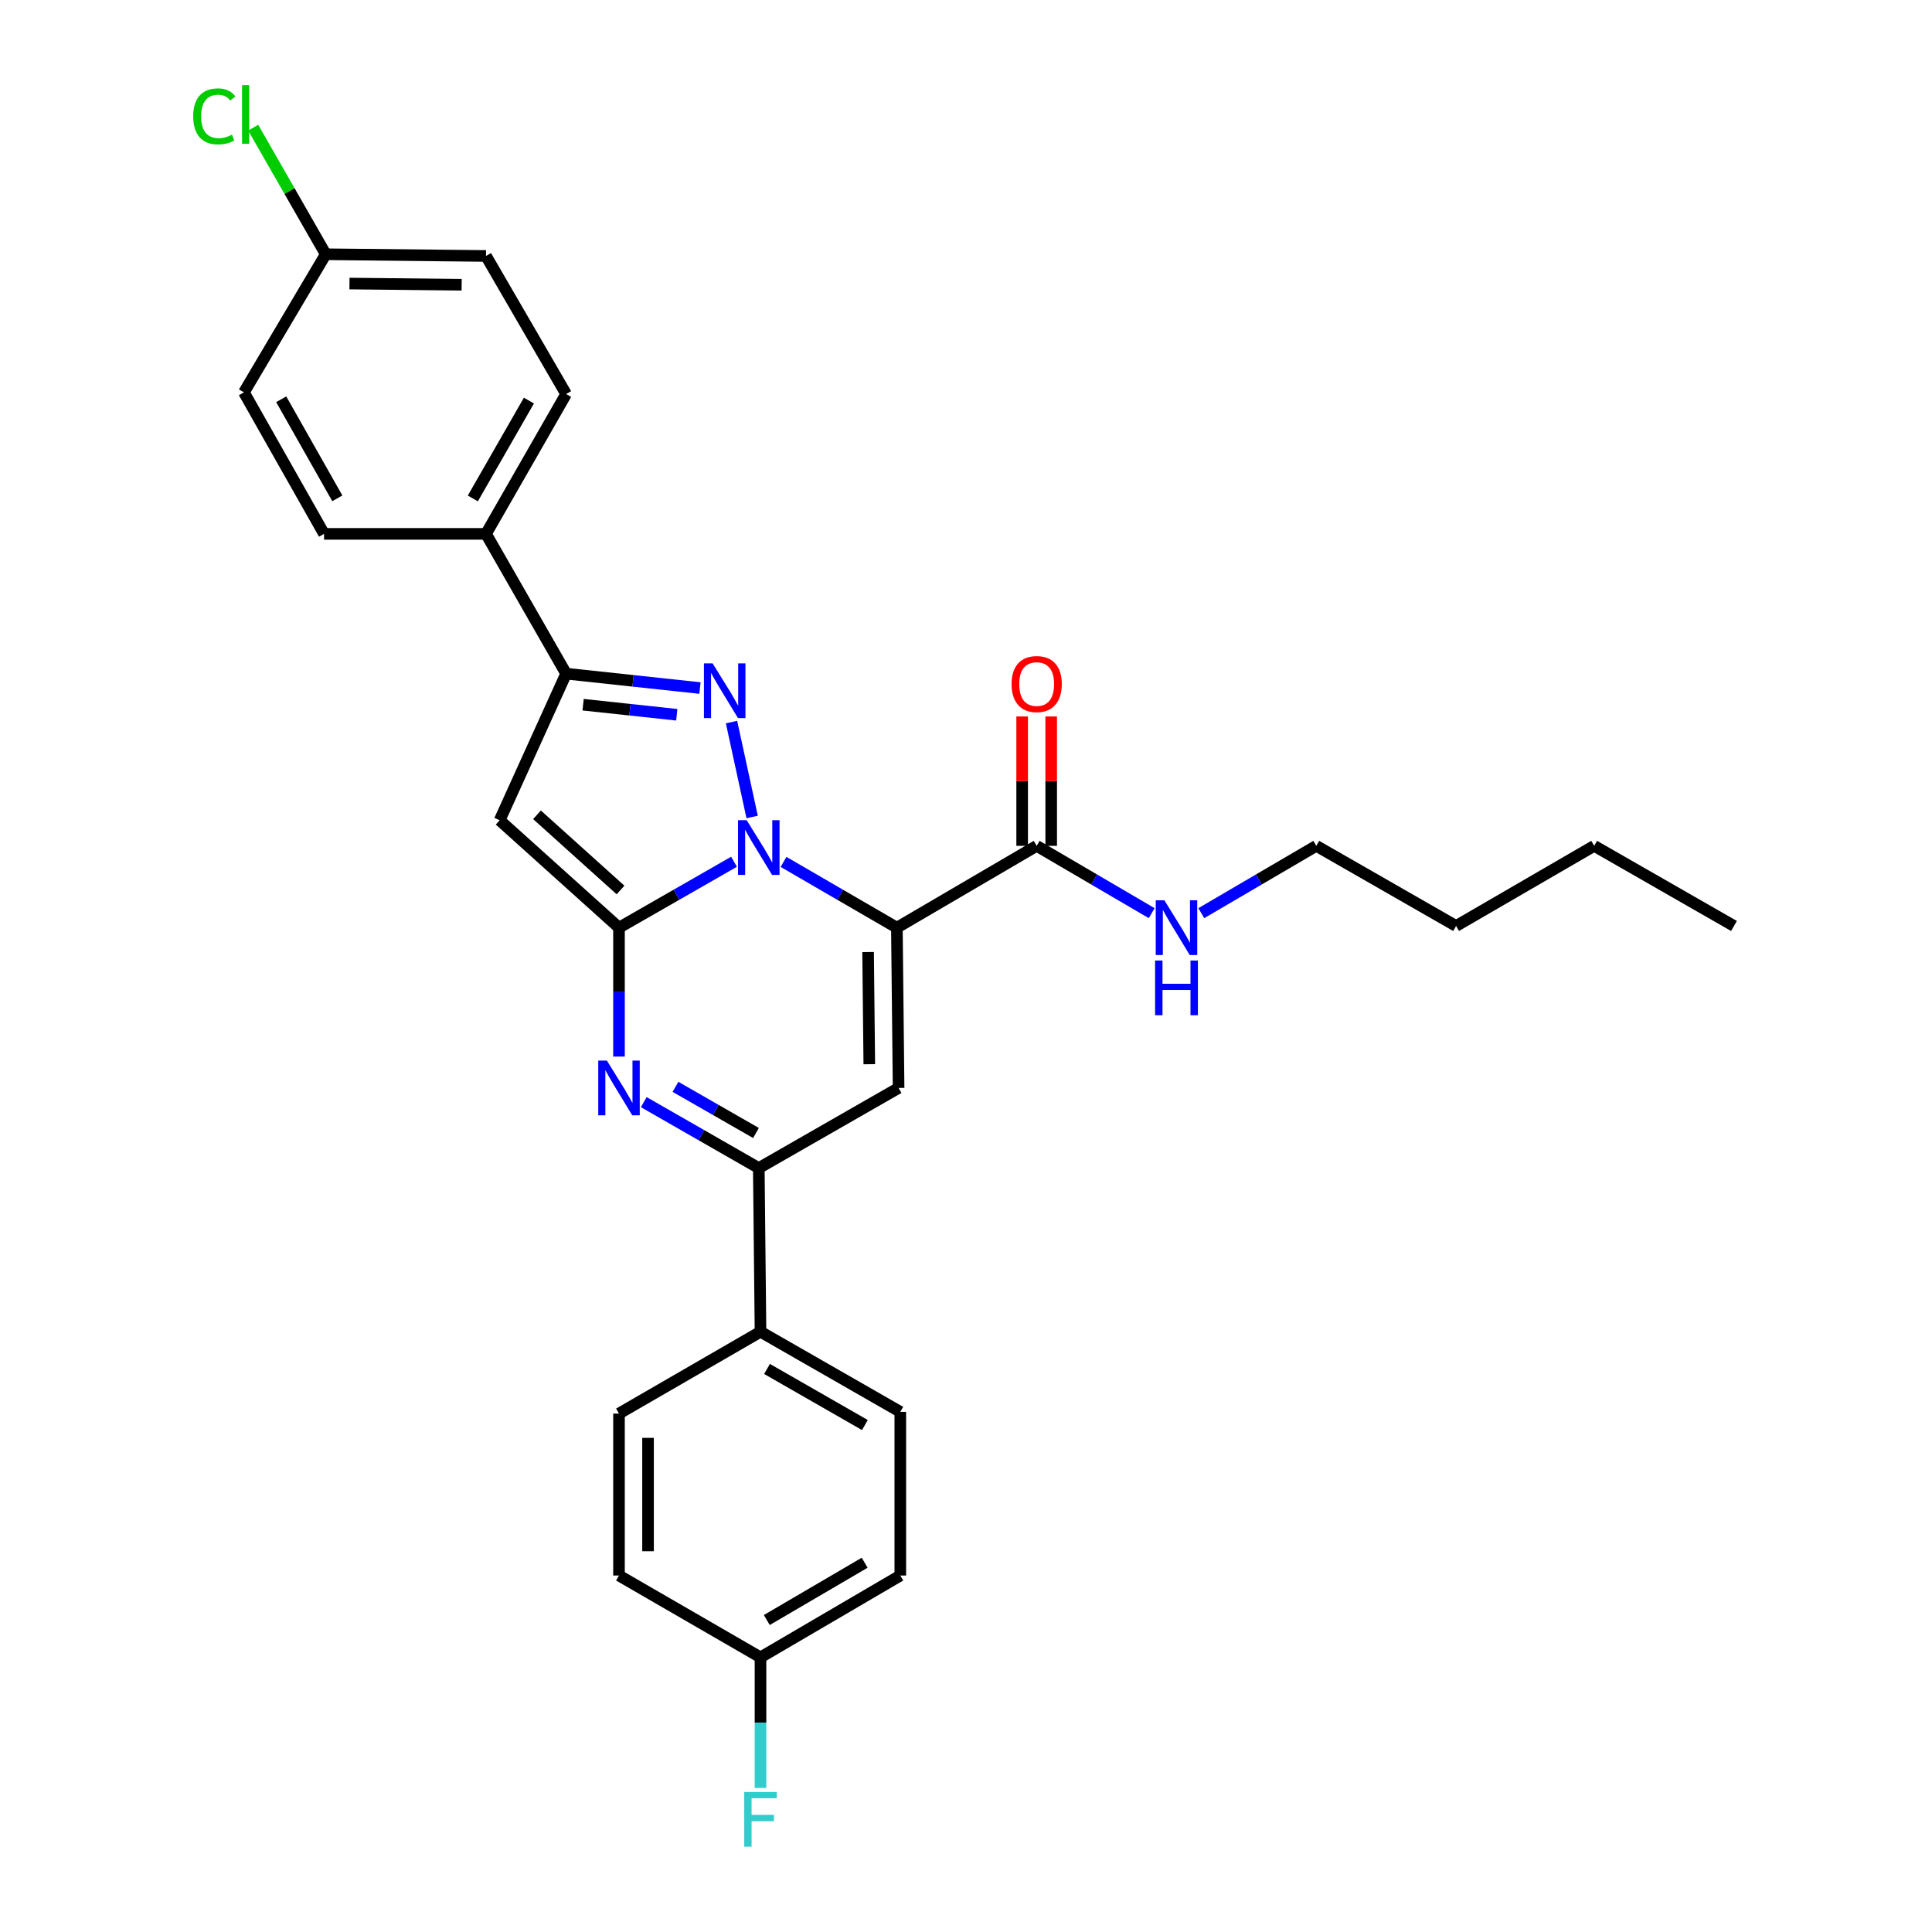 <?xml version='1.0' encoding='iso-8859-1'?>
<svg version='1.1' baseProfile='full'
              xmlns='http://www.w3.org/2000/svg'
                      xmlns:rdkit='http://www.rdkit.org/xml'
                      xmlns:xlink='http://www.w3.org/1999/xlink'
                  xml:space='preserve'
width='1000px' height='1000px' viewBox='0 0 1000 1000'>
<!-- END OF HEADER -->
<rect style='opacity:1.0;fill:#FFFFFF;stroke:none' width='1000' height='1000' x='0' y='0'> </rect>
<path class='bond-0' d='M 681.309,437.809 L 651.548,455.232' style='fill:none;fill-rule:evenodd;stroke:#000000;stroke-width:6px;stroke-linecap:butt;stroke-linejoin:miter;stroke-opacity:1' />
<path class='bond-0' d='M 651.548,455.232 L 621.786,472.654' style='fill:none;fill-rule:evenodd;stroke:#0000FF;stroke-width:6px;stroke-linecap:butt;stroke-linejoin:miter;stroke-opacity:1' />
<path class='bond-1' d='M 681.309,437.809 L 753.669,479.283' style='fill:none;fill-rule:evenodd;stroke:#000000;stroke-width:6px;stroke-linecap:butt;stroke-linejoin:miter;stroke-opacity:1' />
<path class='bond-2' d='M 536.583,437.809 L 566.348,455.232' style='fill:none;fill-rule:evenodd;stroke:#000000;stroke-width:6px;stroke-linecap:butt;stroke-linejoin:miter;stroke-opacity:1' />
<path class='bond-2' d='M 566.348,455.232 L 596.114,472.655' style='fill:none;fill-rule:evenodd;stroke:#0000FF;stroke-width:6px;stroke-linecap:butt;stroke-linejoin:miter;stroke-opacity:1' />
<path class='bond-3' d='M 544.099,437.809 L 544.099,404.324' style='fill:none;fill-rule:evenodd;stroke:#000000;stroke-width:6px;stroke-linecap:butt;stroke-linejoin:miter;stroke-opacity:1' />
<path class='bond-3' d='M 544.099,404.324 L 544.099,370.838' style='fill:none;fill-rule:evenodd;stroke:#FF0000;stroke-width:6px;stroke-linecap:butt;stroke-linejoin:miter;stroke-opacity:1' />
<path class='bond-3' d='M 529.066,437.809 L 529.066,404.324' style='fill:none;fill-rule:evenodd;stroke:#000000;stroke-width:6px;stroke-linecap:butt;stroke-linejoin:miter;stroke-opacity:1' />
<path class='bond-3' d='M 529.066,404.324 L 529.066,370.838' style='fill:none;fill-rule:evenodd;stroke:#FF0000;stroke-width:6px;stroke-linecap:butt;stroke-linejoin:miter;stroke-opacity:1' />
<path class='bond-4' d='M 536.583,437.809 L 464.224,480.169' style='fill:none;fill-rule:evenodd;stroke:#000000;stroke-width:6px;stroke-linecap:butt;stroke-linejoin:miter;stroke-opacity:1' />
<path class='bond-5' d='M 753.669,479.283 L 825.142,437.809' style='fill:none;fill-rule:evenodd;stroke:#000000;stroke-width:6px;stroke-linecap:butt;stroke-linejoin:miter;stroke-opacity:1' />
<path class='bond-6' d='M 258.622,424.571 L 293.031,348.688' style='fill:none;fill-rule:evenodd;stroke:#000000;stroke-width:6px;stroke-linecap:butt;stroke-linejoin:miter;stroke-opacity:1' />
<path class='bond-7' d='M 258.622,424.571 L 320.391,480.169' style='fill:none;fill-rule:evenodd;stroke:#000000;stroke-width:6px;stroke-linecap:butt;stroke-linejoin:miter;stroke-opacity:1' />
<path class='bond-7' d='M 277.944,421.737 L 321.182,460.656' style='fill:none;fill-rule:evenodd;stroke:#000000;stroke-width:6px;stroke-linecap:butt;stroke-linejoin:miter;stroke-opacity:1' />
<path class='bond-8' d='M 293.031,348.688 L 251.556,276.329' style='fill:none;fill-rule:evenodd;stroke:#000000;stroke-width:6px;stroke-linecap:butt;stroke-linejoin:miter;stroke-opacity:1' />
<path class='bond-9' d='M 293.031,348.688 L 327.665,352.41' style='fill:none;fill-rule:evenodd;stroke:#000000;stroke-width:6px;stroke-linecap:butt;stroke-linejoin:miter;stroke-opacity:1' />
<path class='bond-9' d='M 327.665,352.41 L 362.299,356.131' style='fill:none;fill-rule:evenodd;stroke:#0000FF;stroke-width:6px;stroke-linecap:butt;stroke-linejoin:miter;stroke-opacity:1' />
<path class='bond-9' d='M 301.815,364.751 L 326.059,367.357' style='fill:none;fill-rule:evenodd;stroke:#000000;stroke-width:6px;stroke-linecap:butt;stroke-linejoin:miter;stroke-opacity:1' />
<path class='bond-9' d='M 326.059,367.357 L 350.303,369.962' style='fill:none;fill-rule:evenodd;stroke:#0000FF;stroke-width:6px;stroke-linecap:butt;stroke-linejoin:miter;stroke-opacity:1' />
<path class='bond-10' d='M 378.632,373.744 L 389.311,422.872' style='fill:none;fill-rule:evenodd;stroke:#0000FF;stroke-width:6px;stroke-linecap:butt;stroke-linejoin:miter;stroke-opacity:1' />
<path class='bond-11' d='M 320.391,480.169 L 350.158,463.107' style='fill:none;fill-rule:evenodd;stroke:#000000;stroke-width:6px;stroke-linecap:butt;stroke-linejoin:miter;stroke-opacity:1' />
<path class='bond-11' d='M 350.158,463.107 L 379.925,446.045' style='fill:none;fill-rule:evenodd;stroke:#0000FF;stroke-width:6px;stroke-linecap:butt;stroke-linejoin:miter;stroke-opacity:1' />
<path class='bond-12' d='M 320.391,480.169 L 320.391,513.526' style='fill:none;fill-rule:evenodd;stroke:#000000;stroke-width:6px;stroke-linecap:butt;stroke-linejoin:miter;stroke-opacity:1' />
<path class='bond-12' d='M 320.391,513.526 L 320.391,546.884' style='fill:none;fill-rule:evenodd;stroke:#0000FF;stroke-width:6px;stroke-linecap:butt;stroke-linejoin:miter;stroke-opacity:1' />
<path class='bond-13' d='M 405.556,446.125 L 434.89,463.147' style='fill:none;fill-rule:evenodd;stroke:#0000FF;stroke-width:6px;stroke-linecap:butt;stroke-linejoin:miter;stroke-opacity:1' />
<path class='bond-13' d='M 434.89,463.147 L 464.224,480.169' style='fill:none;fill-rule:evenodd;stroke:#000000;stroke-width:6px;stroke-linecap:butt;stroke-linejoin:miter;stroke-opacity:1' />
<path class='bond-14' d='M 464.224,480.169 L 465.109,563.118' style='fill:none;fill-rule:evenodd;stroke:#000000;stroke-width:6px;stroke-linecap:butt;stroke-linejoin:miter;stroke-opacity:1' />
<path class='bond-14' d='M 449.324,492.771 L 449.944,550.836' style='fill:none;fill-rule:evenodd;stroke:#000000;stroke-width:6px;stroke-linecap:butt;stroke-linejoin:miter;stroke-opacity:1' />
<path class='bond-15' d='M 465.109,563.118 L 392.75,604.592' style='fill:none;fill-rule:evenodd;stroke:#000000;stroke-width:6px;stroke-linecap:butt;stroke-linejoin:miter;stroke-opacity:1' />
<path class='bond-16' d='M 392.75,604.592 L 393.635,689.304' style='fill:none;fill-rule:evenodd;stroke:#000000;stroke-width:6px;stroke-linecap:butt;stroke-linejoin:miter;stroke-opacity:1' />
<path class='bond-17' d='M 392.75,604.592 L 362.983,587.53' style='fill:none;fill-rule:evenodd;stroke:#000000;stroke-width:6px;stroke-linecap:butt;stroke-linejoin:miter;stroke-opacity:1' />
<path class='bond-17' d='M 362.983,587.53 L 333.216,570.469' style='fill:none;fill-rule:evenodd;stroke:#0000FF;stroke-width:6px;stroke-linecap:butt;stroke-linejoin:miter;stroke-opacity:1' />
<path class='bond-17' d='M 391.295,586.431 L 370.459,574.488' style='fill:none;fill-rule:evenodd;stroke:#000000;stroke-width:6px;stroke-linecap:butt;stroke-linejoin:miter;stroke-opacity:1' />
<path class='bond-17' d='M 370.459,574.488 L 349.622,562.545' style='fill:none;fill-rule:evenodd;stroke:#0000FF;stroke-width:6px;stroke-linecap:butt;stroke-linejoin:miter;stroke-opacity:1' />
<path class='bond-18' d='M 393.635,689.304 L 465.994,730.778' style='fill:none;fill-rule:evenodd;stroke:#000000;stroke-width:6px;stroke-linecap:butt;stroke-linejoin:miter;stroke-opacity:1' />
<path class='bond-18' d='M 397.013,708.567 L 447.665,737.599' style='fill:none;fill-rule:evenodd;stroke:#000000;stroke-width:6px;stroke-linecap:butt;stroke-linejoin:miter;stroke-opacity:1' />
<path class='bond-19' d='M 393.635,689.304 L 320.391,731.663' style='fill:none;fill-rule:evenodd;stroke:#000000;stroke-width:6px;stroke-linecap:butt;stroke-linejoin:miter;stroke-opacity:1' />
<path class='bond-20' d='M 465.994,730.778 L 465.994,815.489' style='fill:none;fill-rule:evenodd;stroke:#000000;stroke-width:6px;stroke-linecap:butt;stroke-linejoin:miter;stroke-opacity:1' />
<path class='bond-21' d='M 320.391,731.663 L 320.391,815.489' style='fill:none;fill-rule:evenodd;stroke:#000000;stroke-width:6px;stroke-linecap:butt;stroke-linejoin:miter;stroke-opacity:1' />
<path class='bond-21' d='M 335.424,744.237 L 335.424,802.915' style='fill:none;fill-rule:evenodd;stroke:#000000;stroke-width:6px;stroke-linecap:butt;stroke-linejoin:miter;stroke-opacity:1' />
<path class='bond-22' d='M 393.635,857.849 L 320.391,815.489' style='fill:none;fill-rule:evenodd;stroke:#000000;stroke-width:6px;stroke-linecap:butt;stroke-linejoin:miter;stroke-opacity:1' />
<path class='bond-23' d='M 393.635,857.849 L 393.635,891.638' style='fill:none;fill-rule:evenodd;stroke:#000000;stroke-width:6px;stroke-linecap:butt;stroke-linejoin:miter;stroke-opacity:1' />
<path class='bond-23' d='M 393.635,891.638 L 393.635,925.428' style='fill:none;fill-rule:evenodd;stroke:#33CCCC;stroke-width:6px;stroke-linecap:butt;stroke-linejoin:miter;stroke-opacity:1' />
<path class='bond-24' d='M 393.635,857.849 L 465.994,815.489' style='fill:none;fill-rule:evenodd;stroke:#000000;stroke-width:6px;stroke-linecap:butt;stroke-linejoin:miter;stroke-opacity:1' />
<path class='bond-24' d='M 396.894,838.522 L 447.546,808.87' style='fill:none;fill-rule:evenodd;stroke:#000000;stroke-width:6px;stroke-linecap:butt;stroke-linejoin:miter;stroke-opacity:1' />
<path class='bond-25' d='M 251.556,132.487 L 168.607,131.602' style='fill:none;fill-rule:evenodd;stroke:#000000;stroke-width:6px;stroke-linecap:butt;stroke-linejoin:miter;stroke-opacity:1' />
<path class='bond-25' d='M 238.953,147.387 L 180.889,146.767' style='fill:none;fill-rule:evenodd;stroke:#000000;stroke-width:6px;stroke-linecap:butt;stroke-linejoin:miter;stroke-opacity:1' />
<path class='bond-26' d='M 251.556,132.487 L 293.031,203.961' style='fill:none;fill-rule:evenodd;stroke:#000000;stroke-width:6px;stroke-linecap:butt;stroke-linejoin:miter;stroke-opacity:1' />
<path class='bond-27' d='M 168.607,131.602 L 126.256,203.084' style='fill:none;fill-rule:evenodd;stroke:#000000;stroke-width:6px;stroke-linecap:butt;stroke-linejoin:miter;stroke-opacity:1' />
<path class='bond-28' d='M 168.607,131.602 L 149.832,98.847' style='fill:none;fill-rule:evenodd;stroke:#000000;stroke-width:6px;stroke-linecap:butt;stroke-linejoin:miter;stroke-opacity:1' />
<path class='bond-28' d='M 149.832,98.847 L 131.058,66.091' style='fill:none;fill-rule:evenodd;stroke:#00CC00;stroke-width:6px;stroke-linecap:butt;stroke-linejoin:miter;stroke-opacity:1' />
<path class='bond-29' d='M 126.256,203.084 L 167.73,276.329' style='fill:none;fill-rule:evenodd;stroke:#000000;stroke-width:6px;stroke-linecap:butt;stroke-linejoin:miter;stroke-opacity:1' />
<path class='bond-29' d='M 145.558,206.664 L 174.59,257.935' style='fill:none;fill-rule:evenodd;stroke:#000000;stroke-width:6px;stroke-linecap:butt;stroke-linejoin:miter;stroke-opacity:1' />
<path class='bond-30' d='M 167.73,276.329 L 251.556,276.329' style='fill:none;fill-rule:evenodd;stroke:#000000;stroke-width:6px;stroke-linecap:butt;stroke-linejoin:miter;stroke-opacity:1' />
<path class='bond-31' d='M 251.556,276.329 L 293.031,203.961' style='fill:none;fill-rule:evenodd;stroke:#000000;stroke-width:6px;stroke-linecap:butt;stroke-linejoin:miter;stroke-opacity:1' />
<path class='bond-31' d='M 244.734,257.999 L 273.767,207.341' style='fill:none;fill-rule:evenodd;stroke:#000000;stroke-width:6px;stroke-linecap:butt;stroke-linejoin:miter;stroke-opacity:1' />
<path class='bond-32' d='M 825.142,437.809 L 897.501,479.283' style='fill:none;fill-rule:evenodd;stroke:#000000;stroke-width:6px;stroke-linecap:butt;stroke-linejoin:miter;stroke-opacity:1' />
<path  class='atom-2' d='M 602.69 466.009
L 611.97 481.009
Q 612.89 482.489, 614.37 485.169
Q 615.85 487.849, 615.93 488.009
L 615.93 466.009
L 619.69 466.009
L 619.69 494.329
L 615.81 494.329
L 605.85 477.929
Q 604.69 476.009, 603.45 473.809
Q 602.25 471.609, 601.89 470.929
L 601.89 494.329
L 598.21 494.329
L 598.21 466.009
L 602.69 466.009
' fill='#0000FF'/>
<path  class='atom-2' d='M 597.87 497.161
L 601.71 497.161
L 601.71 509.201
L 616.19 509.201
L 616.19 497.161
L 620.03 497.161
L 620.03 525.481
L 616.19 525.481
L 616.19 512.401
L 601.71 512.401
L 601.71 525.481
L 597.87 525.481
L 597.87 497.161
' fill='#0000FF'/>
<path  class='atom-3' d='M 523.583 354.063
Q 523.583 347.263, 526.943 343.463
Q 530.303 339.663, 536.583 339.663
Q 542.863 339.663, 546.223 343.463
Q 549.583 347.263, 549.583 354.063
Q 549.583 360.943, 546.183 364.863
Q 542.783 368.743, 536.583 368.743
Q 530.343 368.743, 526.943 364.863
Q 523.583 360.983, 523.583 354.063
M 536.583 365.543
Q 540.903 365.543, 543.223 362.663
Q 545.583 359.743, 545.583 354.063
Q 545.583 348.503, 543.223 345.703
Q 540.903 342.863, 536.583 342.863
Q 532.263 342.863, 529.903 345.663
Q 527.583 348.463, 527.583 354.063
Q 527.583 359.783, 529.903 362.663
Q 532.263 365.543, 536.583 365.543
' fill='#FF0000'/>
<path  class='atom-7' d='M 368.843 343.347
L 378.123 358.347
Q 379.043 359.827, 380.523 362.507
Q 382.003 365.187, 382.083 365.347
L 382.083 343.347
L 385.843 343.347
L 385.843 371.667
L 381.963 371.667
L 372.003 355.267
Q 370.843 353.347, 369.603 351.147
Q 368.403 348.947, 368.043 348.267
L 368.043 371.667
L 364.363 371.667
L 364.363 343.347
L 368.843 343.347
' fill='#0000FF'/>
<path  class='atom-9' d='M 386.49 424.534
L 395.77 439.534
Q 396.69 441.014, 398.17 443.694
Q 399.65 446.374, 399.73 446.534
L 399.73 424.534
L 403.49 424.534
L 403.49 452.854
L 399.61 452.854
L 389.65 436.454
Q 388.49 434.534, 387.25 432.334
Q 386.05 430.134, 385.69 429.454
L 385.69 452.854
L 382.01 452.854
L 382.01 424.534
L 386.49 424.534
' fill='#0000FF'/>
<path  class='atom-13' d='M 314.131 548.958
L 323.411 563.958
Q 324.331 565.438, 325.811 568.118
Q 327.291 570.798, 327.371 570.958
L 327.371 548.958
L 331.131 548.958
L 331.131 577.278
L 327.251 577.278
L 317.291 560.878
Q 316.131 558.958, 314.891 556.758
Q 313.691 554.558, 313.331 553.878
L 313.331 577.278
L 309.651 577.278
L 309.651 548.958
L 314.131 548.958
' fill='#0000FF'/>
<path  class='atom-24' d='M 100.012 60.223
Q 100.012 53.183, 103.292 49.503
Q 106.612 45.783, 112.892 45.783
Q 118.732 45.783, 121.852 49.903
L 119.212 52.063
Q 116.932 49.063, 112.892 49.063
Q 108.612 49.063, 106.332 51.943
Q 104.092 54.783, 104.092 60.223
Q 104.092 65.823, 106.412 68.703
Q 108.772 71.583, 113.332 71.583
Q 116.452 71.583, 120.092 69.703
L 121.212 72.703
Q 119.732 73.663, 117.492 74.223
Q 115.252 74.783, 112.772 74.783
Q 106.612 74.783, 103.292 71.023
Q 100.012 67.263, 100.012 60.223
' fill='#00CC00'/>
<path  class='atom-24' d='M 125.292 44.063
L 128.972 44.063
L 128.972 74.423
L 125.292 74.423
L 125.292 44.063
' fill='#00CC00'/>
<path  class='atom-27' d='M 385.215 927.523
L 402.055 927.523
L 402.055 930.763
L 389.015 930.763
L 389.015 939.363
L 400.615 939.363
L 400.615 942.643
L 389.015 942.643
L 389.015 955.843
L 385.215 955.843
L 385.215 927.523
' fill='#33CCCC'/>
</svg>
